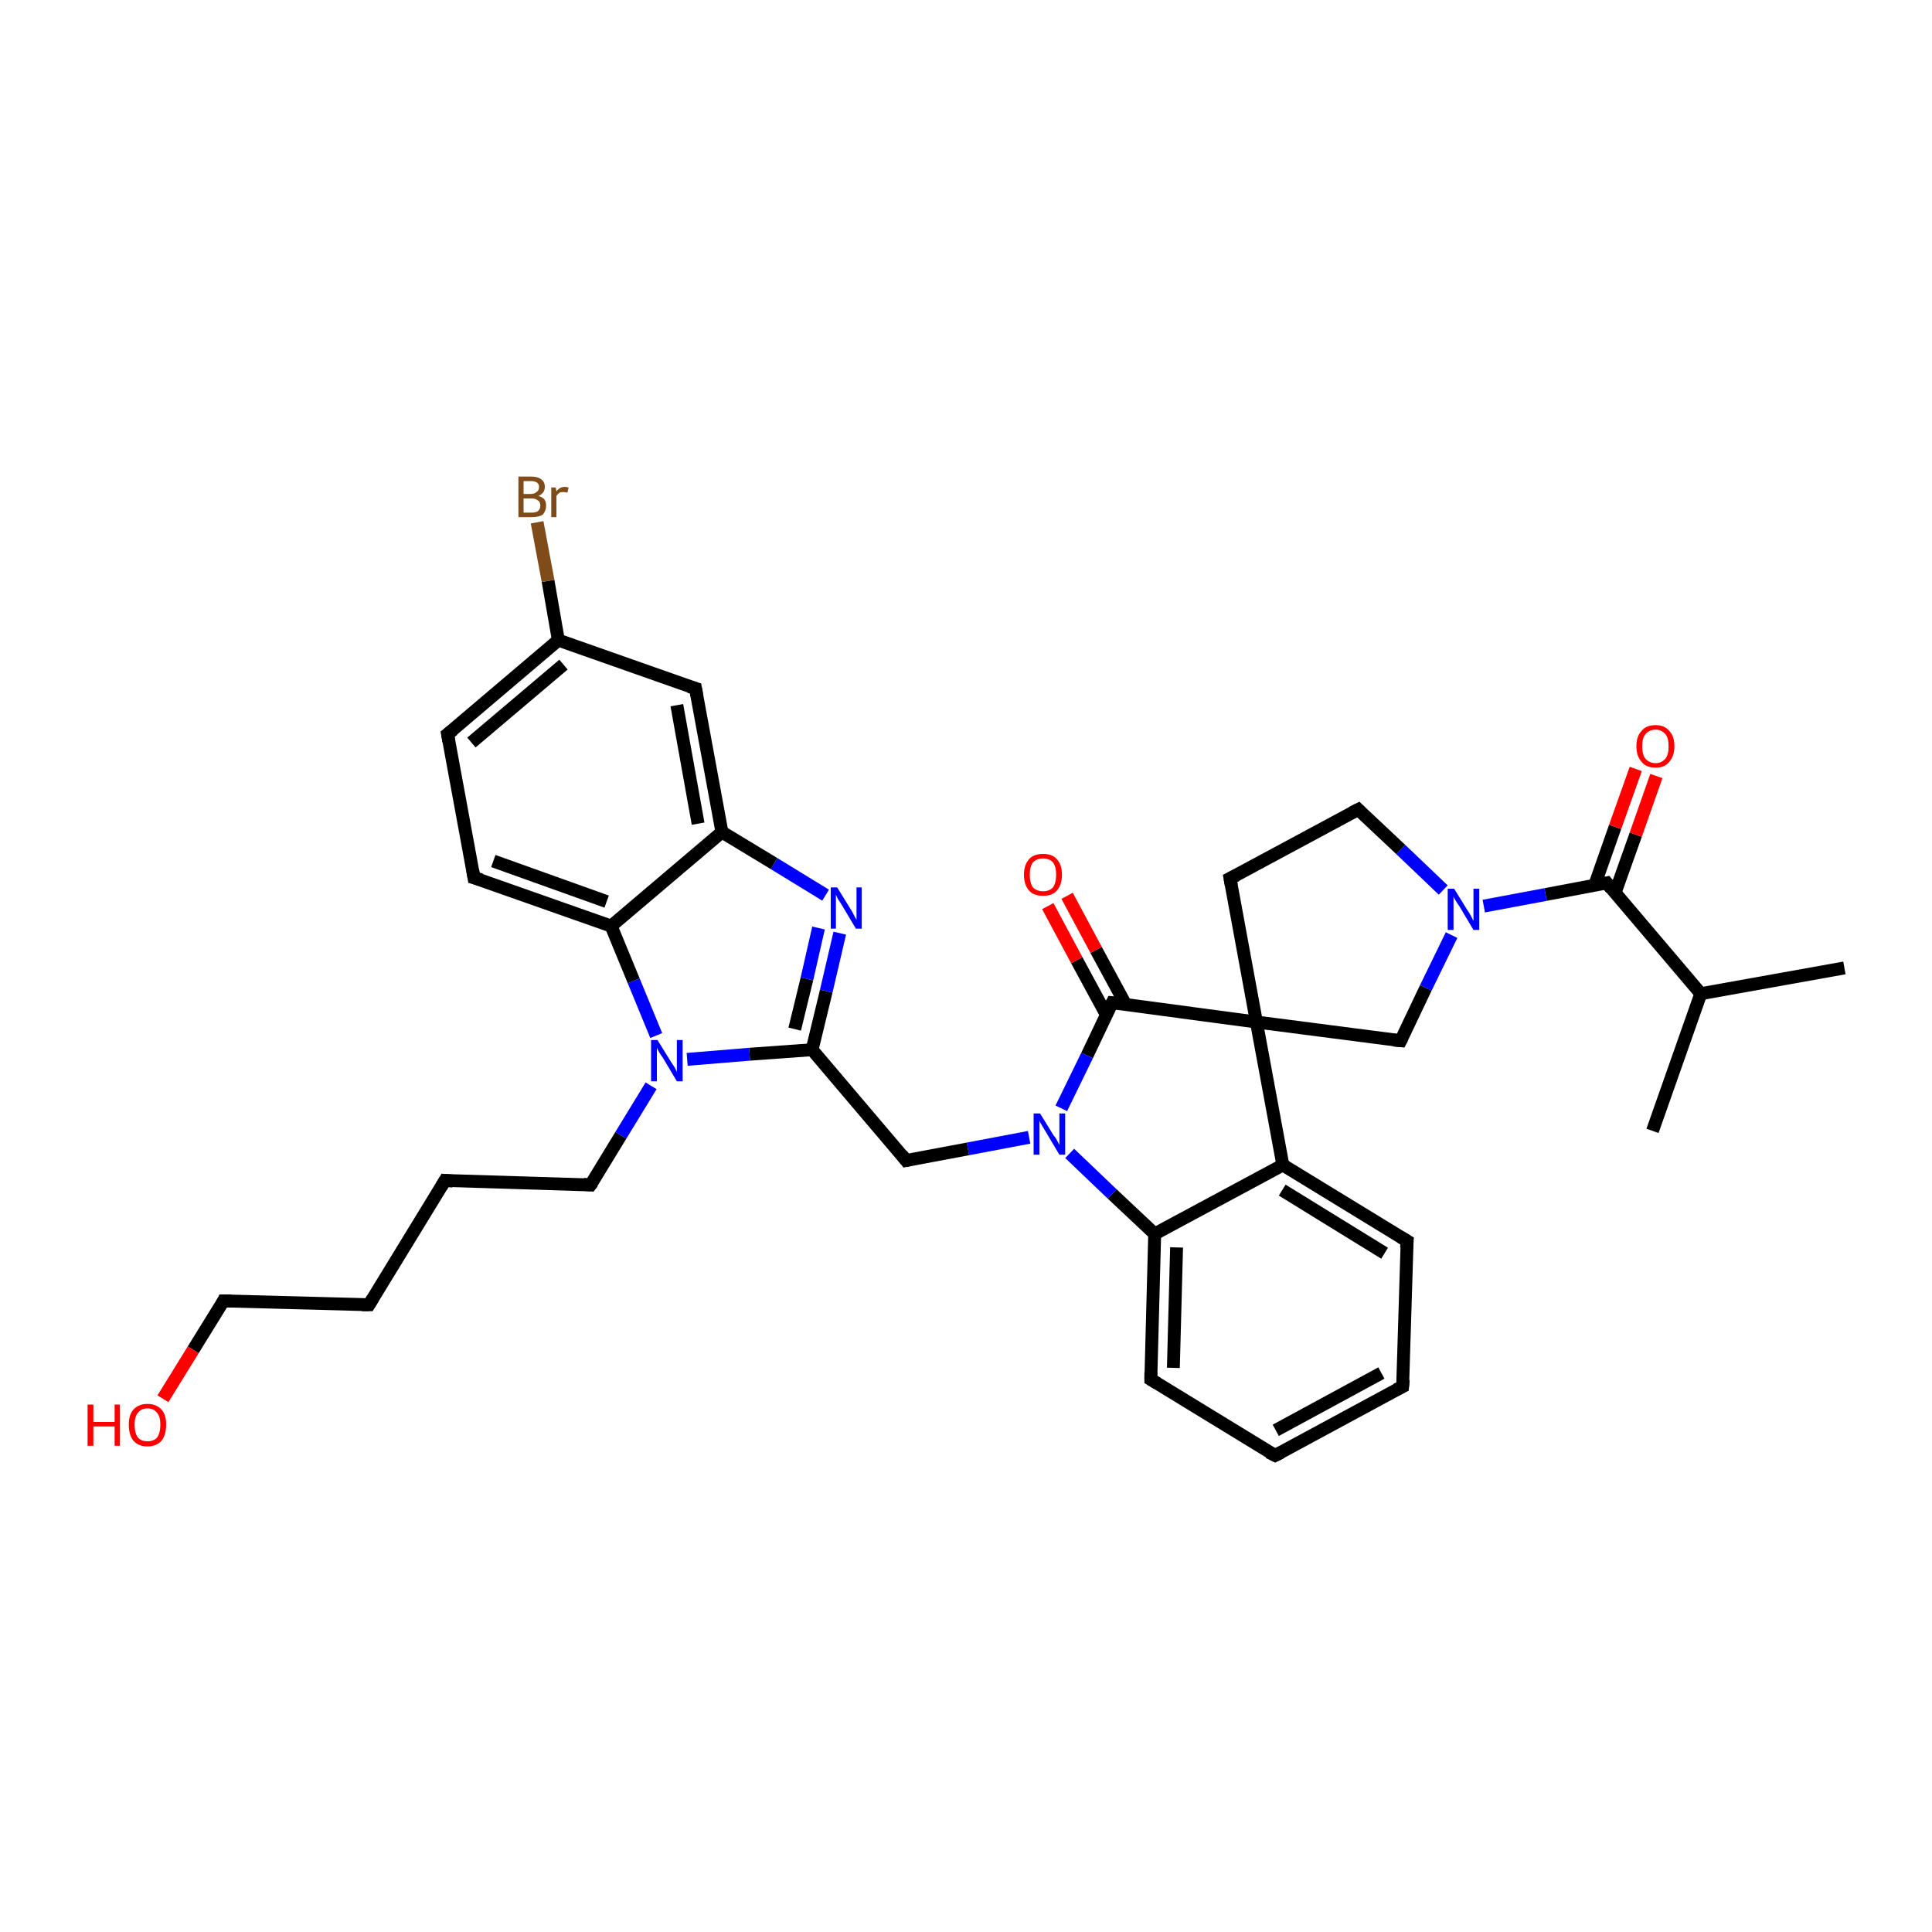 <?xml version='1.0' encoding='iso-8859-1'?>
<svg version='1.1' baseProfile='full'
              xmlns='http://www.w3.org/2000/svg'
                      xmlns:rdkit='http://www.rdkit.org/xml'
                      xmlns:xlink='http://www.w3.org/1999/xlink'
                  xml:space='preserve'
width='300px' height='300px' viewBox='0 0 300 300'>
<!-- END OF HEADER -->
<rect style='opacity:1.0;fill:#FFFFFF;stroke:none' width='300.0' height='300.0' x='0.0' y='0.0'> </rect>
<path class='bond-0 atom-0 atom-1' d='M 286.4,150.3 L 264.1,154.3' style='fill:none;fill-rule:evenodd;stroke:#000000;stroke-width:2.0px;stroke-linecap:butt;stroke-linejoin:miter;stroke-opacity:1' />
<path class='bond-1 atom-1 atom-2' d='M 264.1,154.3 L 256.6,175.6' style='fill:none;fill-rule:evenodd;stroke:#000000;stroke-width:2.0px;stroke-linecap:butt;stroke-linejoin:miter;stroke-opacity:1' />
<path class='bond-2 atom-1 atom-3' d='M 264.1,154.3 L 249.5,137.1' style='fill:none;fill-rule:evenodd;stroke:#000000;stroke-width:2.0px;stroke-linecap:butt;stroke-linejoin:miter;stroke-opacity:1' />
<path class='bond-3 atom-3 atom-4' d='M 250.8,138.6 L 254.0,129.6' style='fill:none;fill-rule:evenodd;stroke:#000000;stroke-width:2.0px;stroke-linecap:butt;stroke-linejoin:miter;stroke-opacity:1' />
<path class='bond-3 atom-3 atom-4' d='M 254.0,129.6 L 257.2,120.5' style='fill:none;fill-rule:evenodd;stroke:#FF0000;stroke-width:2.0px;stroke-linecap:butt;stroke-linejoin:miter;stroke-opacity:1' />
<path class='bond-3 atom-3 atom-4' d='M 247.6,137.5 L 250.8,128.4' style='fill:none;fill-rule:evenodd;stroke:#000000;stroke-width:2.0px;stroke-linecap:butt;stroke-linejoin:miter;stroke-opacity:1' />
<path class='bond-3 atom-3 atom-4' d='M 250.8,128.4 L 254.0,119.4' style='fill:none;fill-rule:evenodd;stroke:#FF0000;stroke-width:2.0px;stroke-linecap:butt;stroke-linejoin:miter;stroke-opacity:1' />
<path class='bond-4 atom-3 atom-5' d='M 249.5,137.1 L 240.0,138.9' style='fill:none;fill-rule:evenodd;stroke:#000000;stroke-width:2.0px;stroke-linecap:butt;stroke-linejoin:miter;stroke-opacity:1' />
<path class='bond-4 atom-3 atom-5' d='M 240.0,138.9 L 230.4,140.7' style='fill:none;fill-rule:evenodd;stroke:#0000FF;stroke-width:2.0px;stroke-linecap:butt;stroke-linejoin:miter;stroke-opacity:1' />
<path class='bond-5 atom-5 atom-6' d='M 224.1,138.2 L 217.5,131.9' style='fill:none;fill-rule:evenodd;stroke:#0000FF;stroke-width:2.0px;stroke-linecap:butt;stroke-linejoin:miter;stroke-opacity:1' />
<path class='bond-5 atom-5 atom-6' d='M 217.5,131.9 L 210.9,125.7' style='fill:none;fill-rule:evenodd;stroke:#000000;stroke-width:2.0px;stroke-linecap:butt;stroke-linejoin:miter;stroke-opacity:1' />
<path class='bond-6 atom-6 atom-7' d='M 210.9,125.7 L 191.0,136.4' style='fill:none;fill-rule:evenodd;stroke:#000000;stroke-width:2.0px;stroke-linecap:butt;stroke-linejoin:miter;stroke-opacity:1' />
<path class='bond-7 atom-7 atom-8' d='M 191.0,136.4 L 195.1,158.7' style='fill:none;fill-rule:evenodd;stroke:#000000;stroke-width:2.0px;stroke-linecap:butt;stroke-linejoin:miter;stroke-opacity:1' />
<path class='bond-8 atom-8 atom-9' d='M 195.1,158.7 L 217.5,161.6' style='fill:none;fill-rule:evenodd;stroke:#000000;stroke-width:2.0px;stroke-linecap:butt;stroke-linejoin:miter;stroke-opacity:1' />
<path class='bond-9 atom-8 atom-10' d='M 195.1,158.7 L 172.7,155.7' style='fill:none;fill-rule:evenodd;stroke:#000000;stroke-width:2.0px;stroke-linecap:butt;stroke-linejoin:miter;stroke-opacity:1' />
<path class='bond-10 atom-10 atom-11' d='M 174.8,156.0 L 170.2,147.5' style='fill:none;fill-rule:evenodd;stroke:#000000;stroke-width:2.0px;stroke-linecap:butt;stroke-linejoin:miter;stroke-opacity:1' />
<path class='bond-10 atom-10 atom-11' d='M 170.2,147.5 L 165.7,139.1' style='fill:none;fill-rule:evenodd;stroke:#FF0000;stroke-width:2.0px;stroke-linecap:butt;stroke-linejoin:miter;stroke-opacity:1' />
<path class='bond-10 atom-10 atom-11' d='M 171.8,157.6 L 167.2,149.1' style='fill:none;fill-rule:evenodd;stroke:#000000;stroke-width:2.0px;stroke-linecap:butt;stroke-linejoin:miter;stroke-opacity:1' />
<path class='bond-10 atom-10 atom-11' d='M 167.2,149.1 L 162.7,140.7' style='fill:none;fill-rule:evenodd;stroke:#FF0000;stroke-width:2.0px;stroke-linecap:butt;stroke-linejoin:miter;stroke-opacity:1' />
<path class='bond-11 atom-10 atom-12' d='M 172.7,155.7 L 168.8,163.9' style='fill:none;fill-rule:evenodd;stroke:#000000;stroke-width:2.0px;stroke-linecap:butt;stroke-linejoin:miter;stroke-opacity:1' />
<path class='bond-11 atom-10 atom-12' d='M 168.8,163.9 L 164.8,172.1' style='fill:none;fill-rule:evenodd;stroke:#0000FF;stroke-width:2.0px;stroke-linecap:butt;stroke-linejoin:miter;stroke-opacity:1' />
<path class='bond-12 atom-12 atom-13' d='M 159.8,176.6 L 150.3,178.4' style='fill:none;fill-rule:evenodd;stroke:#0000FF;stroke-width:2.0px;stroke-linecap:butt;stroke-linejoin:miter;stroke-opacity:1' />
<path class='bond-12 atom-12 atom-13' d='M 150.3,178.4 L 140.7,180.2' style='fill:none;fill-rule:evenodd;stroke:#000000;stroke-width:2.0px;stroke-linecap:butt;stroke-linejoin:miter;stroke-opacity:1' />
<path class='bond-13 atom-13 atom-14' d='M 140.7,180.2 L 126.1,163.0' style='fill:none;fill-rule:evenodd;stroke:#000000;stroke-width:2.0px;stroke-linecap:butt;stroke-linejoin:miter;stroke-opacity:1' />
<path class='bond-14 atom-14 atom-15' d='M 126.1,163.0 L 128.3,153.9' style='fill:none;fill-rule:evenodd;stroke:#000000;stroke-width:2.0px;stroke-linecap:butt;stroke-linejoin:miter;stroke-opacity:1' />
<path class='bond-14 atom-14 atom-15' d='M 128.3,153.9 L 130.4,144.9' style='fill:none;fill-rule:evenodd;stroke:#0000FF;stroke-width:2.0px;stroke-linecap:butt;stroke-linejoin:miter;stroke-opacity:1' />
<path class='bond-14 atom-14 atom-15' d='M 123.4,159.8 L 125.3,152.0' style='fill:none;fill-rule:evenodd;stroke:#000000;stroke-width:2.0px;stroke-linecap:butt;stroke-linejoin:miter;stroke-opacity:1' />
<path class='bond-14 atom-14 atom-15' d='M 125.3,152.0 L 127.1,144.1' style='fill:none;fill-rule:evenodd;stroke:#0000FF;stroke-width:2.0px;stroke-linecap:butt;stroke-linejoin:miter;stroke-opacity:1' />
<path class='bond-15 atom-15 atom-16' d='M 128.2,139.0 L 120.2,134.1' style='fill:none;fill-rule:evenodd;stroke:#0000FF;stroke-width:2.0px;stroke-linecap:butt;stroke-linejoin:miter;stroke-opacity:1' />
<path class='bond-15 atom-15 atom-16' d='M 120.2,134.1 L 112.1,129.2' style='fill:none;fill-rule:evenodd;stroke:#000000;stroke-width:2.0px;stroke-linecap:butt;stroke-linejoin:miter;stroke-opacity:1' />
<path class='bond-16 atom-16 atom-17' d='M 112.1,129.2 L 108.0,106.9' style='fill:none;fill-rule:evenodd;stroke:#000000;stroke-width:2.0px;stroke-linecap:butt;stroke-linejoin:miter;stroke-opacity:1' />
<path class='bond-16 atom-16 atom-17' d='M 108.4,127.9 L 105.1,109.5' style='fill:none;fill-rule:evenodd;stroke:#000000;stroke-width:2.0px;stroke-linecap:butt;stroke-linejoin:miter;stroke-opacity:1' />
<path class='bond-17 atom-17 atom-18' d='M 108.0,106.9 L 86.7,99.4' style='fill:none;fill-rule:evenodd;stroke:#000000;stroke-width:2.0px;stroke-linecap:butt;stroke-linejoin:miter;stroke-opacity:1' />
<path class='bond-18 atom-18 atom-19' d='M 86.7,99.4 L 85.1,90.2' style='fill:none;fill-rule:evenodd;stroke:#000000;stroke-width:2.0px;stroke-linecap:butt;stroke-linejoin:miter;stroke-opacity:1' />
<path class='bond-18 atom-18 atom-19' d='M 85.1,90.2 L 83.4,81.1' style='fill:none;fill-rule:evenodd;stroke:#7F4C19;stroke-width:2.0px;stroke-linecap:butt;stroke-linejoin:miter;stroke-opacity:1' />
<path class='bond-19 atom-18 atom-20' d='M 86.7,99.4 L 69.5,114.0' style='fill:none;fill-rule:evenodd;stroke:#000000;stroke-width:2.0px;stroke-linecap:butt;stroke-linejoin:miter;stroke-opacity:1' />
<path class='bond-19 atom-18 atom-20' d='M 87.5,103.2 L 73.2,115.3' style='fill:none;fill-rule:evenodd;stroke:#000000;stroke-width:2.0px;stroke-linecap:butt;stroke-linejoin:miter;stroke-opacity:1' />
<path class='bond-20 atom-20 atom-21' d='M 69.5,114.0 L 73.6,136.3' style='fill:none;fill-rule:evenodd;stroke:#000000;stroke-width:2.0px;stroke-linecap:butt;stroke-linejoin:miter;stroke-opacity:1' />
<path class='bond-21 atom-21 atom-22' d='M 73.6,136.3 L 94.9,143.8' style='fill:none;fill-rule:evenodd;stroke:#000000;stroke-width:2.0px;stroke-linecap:butt;stroke-linejoin:miter;stroke-opacity:1' />
<path class='bond-21 atom-21 atom-22' d='M 76.6,133.7 L 94.2,140.0' style='fill:none;fill-rule:evenodd;stroke:#000000;stroke-width:2.0px;stroke-linecap:butt;stroke-linejoin:miter;stroke-opacity:1' />
<path class='bond-22 atom-22 atom-23' d='M 94.9,143.8 L 98.4,152.3' style='fill:none;fill-rule:evenodd;stroke:#000000;stroke-width:2.0px;stroke-linecap:butt;stroke-linejoin:miter;stroke-opacity:1' />
<path class='bond-22 atom-22 atom-23' d='M 98.4,152.3 L 101.9,160.8' style='fill:none;fill-rule:evenodd;stroke:#0000FF;stroke-width:2.0px;stroke-linecap:butt;stroke-linejoin:miter;stroke-opacity:1' />
<path class='bond-23 atom-23 atom-24' d='M 101.1,168.6 L 96.4,176.3' style='fill:none;fill-rule:evenodd;stroke:#0000FF;stroke-width:2.0px;stroke-linecap:butt;stroke-linejoin:miter;stroke-opacity:1' />
<path class='bond-23 atom-23 atom-24' d='M 96.4,176.3 L 91.7,184.0' style='fill:none;fill-rule:evenodd;stroke:#000000;stroke-width:2.0px;stroke-linecap:butt;stroke-linejoin:miter;stroke-opacity:1' />
<path class='bond-24 atom-24 atom-25' d='M 91.7,184.0 L 69.1,183.3' style='fill:none;fill-rule:evenodd;stroke:#000000;stroke-width:2.0px;stroke-linecap:butt;stroke-linejoin:miter;stroke-opacity:1' />
<path class='bond-25 atom-25 atom-26' d='M 69.1,183.3 L 57.3,202.6' style='fill:none;fill-rule:evenodd;stroke:#000000;stroke-width:2.0px;stroke-linecap:butt;stroke-linejoin:miter;stroke-opacity:1' />
<path class='bond-26 atom-26 atom-27' d='M 57.3,202.6 L 34.7,202.0' style='fill:none;fill-rule:evenodd;stroke:#000000;stroke-width:2.0px;stroke-linecap:butt;stroke-linejoin:miter;stroke-opacity:1' />
<path class='bond-27 atom-27 atom-28' d='M 34.7,202.0 L 30.0,209.6' style='fill:none;fill-rule:evenodd;stroke:#000000;stroke-width:2.0px;stroke-linecap:butt;stroke-linejoin:miter;stroke-opacity:1' />
<path class='bond-27 atom-27 atom-28' d='M 30.0,209.6 L 25.3,217.2' style='fill:none;fill-rule:evenodd;stroke:#FF0000;stroke-width:2.0px;stroke-linecap:butt;stroke-linejoin:miter;stroke-opacity:1' />
<path class='bond-28 atom-12 atom-29' d='M 166.1,179.1 L 172.7,185.4' style='fill:none;fill-rule:evenodd;stroke:#0000FF;stroke-width:2.0px;stroke-linecap:butt;stroke-linejoin:miter;stroke-opacity:1' />
<path class='bond-28 atom-12 atom-29' d='M 172.7,185.4 L 179.3,191.6' style='fill:none;fill-rule:evenodd;stroke:#000000;stroke-width:2.0px;stroke-linecap:butt;stroke-linejoin:miter;stroke-opacity:1' />
<path class='bond-29 atom-29 atom-30' d='M 179.3,191.6 L 178.7,214.2' style='fill:none;fill-rule:evenodd;stroke:#000000;stroke-width:2.0px;stroke-linecap:butt;stroke-linejoin:miter;stroke-opacity:1' />
<path class='bond-29 atom-29 atom-30' d='M 182.7,193.7 L 182.2,212.4' style='fill:none;fill-rule:evenodd;stroke:#000000;stroke-width:2.0px;stroke-linecap:butt;stroke-linejoin:miter;stroke-opacity:1' />
<path class='bond-30 atom-30 atom-31' d='M 178.7,214.2 L 198.0,226.0' style='fill:none;fill-rule:evenodd;stroke:#000000;stroke-width:2.0px;stroke-linecap:butt;stroke-linejoin:miter;stroke-opacity:1' />
<path class='bond-31 atom-31 atom-32' d='M 198.0,226.0 L 217.8,215.3' style='fill:none;fill-rule:evenodd;stroke:#000000;stroke-width:2.0px;stroke-linecap:butt;stroke-linejoin:miter;stroke-opacity:1' />
<path class='bond-31 atom-31 atom-32' d='M 198.1,222.1 L 214.5,213.2' style='fill:none;fill-rule:evenodd;stroke:#000000;stroke-width:2.0px;stroke-linecap:butt;stroke-linejoin:miter;stroke-opacity:1' />
<path class='bond-32 atom-32 atom-33' d='M 217.8,215.3 L 218.5,192.7' style='fill:none;fill-rule:evenodd;stroke:#000000;stroke-width:2.0px;stroke-linecap:butt;stroke-linejoin:miter;stroke-opacity:1' />
<path class='bond-33 atom-33 atom-34' d='M 218.5,192.7 L 199.2,180.9' style='fill:none;fill-rule:evenodd;stroke:#000000;stroke-width:2.0px;stroke-linecap:butt;stroke-linejoin:miter;stroke-opacity:1' />
<path class='bond-33 atom-33 atom-34' d='M 215.0,194.6 L 199.1,184.8' style='fill:none;fill-rule:evenodd;stroke:#000000;stroke-width:2.0px;stroke-linecap:butt;stroke-linejoin:miter;stroke-opacity:1' />
<path class='bond-34 atom-9 atom-5' d='M 217.5,161.6 L 221.4,153.4' style='fill:none;fill-rule:evenodd;stroke:#000000;stroke-width:2.0px;stroke-linecap:butt;stroke-linejoin:miter;stroke-opacity:1' />
<path class='bond-34 atom-9 atom-5' d='M 221.4,153.4 L 225.4,145.2' style='fill:none;fill-rule:evenodd;stroke:#0000FF;stroke-width:2.0px;stroke-linecap:butt;stroke-linejoin:miter;stroke-opacity:1' />
<path class='bond-35 atom-23 atom-14' d='M 106.7,164.5 L 116.4,163.7' style='fill:none;fill-rule:evenodd;stroke:#0000FF;stroke-width:2.0px;stroke-linecap:butt;stroke-linejoin:miter;stroke-opacity:1' />
<path class='bond-35 atom-23 atom-14' d='M 116.4,163.7 L 126.1,163.0' style='fill:none;fill-rule:evenodd;stroke:#000000;stroke-width:2.0px;stroke-linecap:butt;stroke-linejoin:miter;stroke-opacity:1' />
<path class='bond-36 atom-34 atom-29' d='M 199.2,180.9 L 179.3,191.6' style='fill:none;fill-rule:evenodd;stroke:#000000;stroke-width:2.0px;stroke-linecap:butt;stroke-linejoin:miter;stroke-opacity:1' />
<path class='bond-37 atom-34 atom-8' d='M 199.2,180.9 L 195.1,158.7' style='fill:none;fill-rule:evenodd;stroke:#000000;stroke-width:2.0px;stroke-linecap:butt;stroke-linejoin:miter;stroke-opacity:1' />
<path class='bond-38 atom-22 atom-16' d='M 94.9,143.8 L 112.1,129.2' style='fill:none;fill-rule:evenodd;stroke:#000000;stroke-width:2.0px;stroke-linecap:butt;stroke-linejoin:miter;stroke-opacity:1' />
<path d='M 250.2,138.0 L 249.5,137.1 L 249.0,137.2' style='fill:none;stroke:#000000;stroke-width:2.0px;stroke-linecap:butt;stroke-linejoin:miter;stroke-opacity:1;' />
<path d='M 211.2,126.0 L 210.9,125.7 L 209.9,126.2' style='fill:none;stroke:#000000;stroke-width:2.0px;stroke-linecap:butt;stroke-linejoin:miter;stroke-opacity:1;' />
<path d='M 192.0,135.9 L 191.0,136.4 L 191.2,137.5' style='fill:none;stroke:#000000;stroke-width:2.0px;stroke-linecap:butt;stroke-linejoin:miter;stroke-opacity:1;' />
<path d='M 216.4,161.5 L 217.5,161.6 L 217.7,161.2' style='fill:none;stroke:#000000;stroke-width:2.0px;stroke-linecap:butt;stroke-linejoin:miter;stroke-opacity:1;' />
<path d='M 173.8,155.8 L 172.7,155.7 L 172.5,156.1' style='fill:none;stroke:#000000;stroke-width:2.0px;stroke-linecap:butt;stroke-linejoin:miter;stroke-opacity:1;' />
<path d='M 141.2,180.1 L 140.7,180.2 L 140.0,179.3' style='fill:none;stroke:#000000;stroke-width:2.0px;stroke-linecap:butt;stroke-linejoin:miter;stroke-opacity:1;' />
<path d='M 108.2,108.0 L 108.0,106.9 L 107.0,106.6' style='fill:none;stroke:#000000;stroke-width:2.0px;stroke-linecap:butt;stroke-linejoin:miter;stroke-opacity:1;' />
<path d='M 70.4,113.3 L 69.5,114.0 L 69.7,115.1' style='fill:none;stroke:#000000;stroke-width:2.0px;stroke-linecap:butt;stroke-linejoin:miter;stroke-opacity:1;' />
<path d='M 73.4,135.1 L 73.6,136.3 L 74.7,136.6' style='fill:none;stroke:#000000;stroke-width:2.0px;stroke-linecap:butt;stroke-linejoin:miter;stroke-opacity:1;' />
<path d='M 92.0,183.6 L 91.7,184.0 L 90.6,183.9' style='fill:none;stroke:#000000;stroke-width:2.0px;stroke-linecap:butt;stroke-linejoin:miter;stroke-opacity:1;' />
<path d='M 70.3,183.4 L 69.1,183.3 L 68.5,184.3' style='fill:none;stroke:#000000;stroke-width:2.0px;stroke-linecap:butt;stroke-linejoin:miter;stroke-opacity:1;' />
<path d='M 57.9,201.6 L 57.3,202.6 L 56.2,202.6' style='fill:none;stroke:#000000;stroke-width:2.0px;stroke-linecap:butt;stroke-linejoin:miter;stroke-opacity:1;' />
<path d='M 35.9,202.0 L 34.7,202.0 L 34.5,202.4' style='fill:none;stroke:#000000;stroke-width:2.0px;stroke-linecap:butt;stroke-linejoin:miter;stroke-opacity:1;' />
<path d='M 178.7,213.1 L 178.7,214.2 L 179.7,214.8' style='fill:none;stroke:#000000;stroke-width:2.0px;stroke-linecap:butt;stroke-linejoin:miter;stroke-opacity:1;' />
<path d='M 197.0,225.5 L 198.0,226.0 L 199.0,225.5' style='fill:none;stroke:#000000;stroke-width:2.0px;stroke-linecap:butt;stroke-linejoin:miter;stroke-opacity:1;' />
<path d='M 216.8,215.8 L 217.8,215.3 L 217.9,214.2' style='fill:none;stroke:#000000;stroke-width:2.0px;stroke-linecap:butt;stroke-linejoin:miter;stroke-opacity:1;' />
<path d='M 218.4,193.8 L 218.5,192.7 L 217.5,192.1' style='fill:none;stroke:#000000;stroke-width:2.0px;stroke-linecap:butt;stroke-linejoin:miter;stroke-opacity:1;' />
<path class='atom-4' d='M 254.1 115.9
Q 254.1 114.3, 254.9 113.5
Q 255.6 112.6, 257.1 112.6
Q 258.5 112.6, 259.2 113.5
Q 260.0 114.3, 260.0 115.9
Q 260.0 117.4, 259.2 118.3
Q 258.5 119.2, 257.1 119.2
Q 255.6 119.2, 254.9 118.3
Q 254.1 117.4, 254.1 115.9
M 257.1 118.5
Q 258.0 118.5, 258.6 117.8
Q 259.1 117.2, 259.1 115.9
Q 259.1 114.6, 258.6 114.0
Q 258.0 113.3, 257.1 113.3
Q 256.1 113.3, 255.5 114.0
Q 255.0 114.6, 255.0 115.9
Q 255.0 117.2, 255.5 117.8
Q 256.1 118.5, 257.1 118.5
' fill='#FF0000'/>
<path class='atom-5' d='M 225.8 138.0
L 227.9 141.4
Q 228.2 141.8, 228.5 142.4
Q 228.8 143.0, 228.8 143.0
L 228.8 138.0
L 229.7 138.0
L 229.7 144.4
L 228.8 144.4
L 226.6 140.7
Q 226.3 140.3, 226.0 139.8
Q 225.7 139.3, 225.7 139.2
L 225.7 144.4
L 224.8 144.4
L 224.8 138.0
L 225.8 138.0
' fill='#0000FF'/>
<path class='atom-11' d='M 159.0 135.8
Q 159.0 134.3, 159.8 133.4
Q 160.5 132.6, 162.0 132.6
Q 163.4 132.6, 164.1 133.4
Q 164.9 134.3, 164.9 135.8
Q 164.9 137.4, 164.1 138.3
Q 163.4 139.1, 162.0 139.1
Q 160.5 139.1, 159.8 138.3
Q 159.0 137.4, 159.0 135.8
M 162.0 138.4
Q 162.9 138.4, 163.5 137.8
Q 164.0 137.1, 164.0 135.8
Q 164.0 134.6, 163.5 133.9
Q 162.9 133.3, 162.0 133.3
Q 161.0 133.3, 160.4 133.9
Q 159.9 134.6, 159.9 135.8
Q 159.9 137.1, 160.4 137.8
Q 161.0 138.4, 162.0 138.4
' fill='#FF0000'/>
<path class='atom-12' d='M 161.5 172.9
L 163.6 176.3
Q 163.9 176.6, 164.2 177.2
Q 164.5 177.8, 164.5 177.8
L 164.5 172.9
L 165.4 172.9
L 165.4 179.3
L 164.5 179.3
L 162.3 175.6
Q 162.0 175.1, 161.7 174.6
Q 161.4 174.1, 161.4 174.0
L 161.4 179.3
L 160.5 179.3
L 160.5 172.9
L 161.5 172.9
' fill='#0000FF'/>
<path class='atom-15' d='M 130.0 137.8
L 132.1 141.2
Q 132.3 141.5, 132.6 142.1
Q 132.9 142.7, 133.0 142.8
L 133.0 137.8
L 133.8 137.8
L 133.8 144.2
L 132.9 144.2
L 130.7 140.5
Q 130.4 140.0, 130.1 139.6
Q 129.9 139.1, 129.8 138.9
L 129.8 144.2
L 129.0 144.2
L 129.0 137.8
L 130.0 137.8
' fill='#0000FF'/>
<path class='atom-19' d='M 83.6 77.0
Q 84.2 77.2, 84.5 77.5
Q 84.8 77.9, 84.8 78.5
Q 84.8 79.3, 84.3 79.9
Q 83.7 80.3, 82.6 80.3
L 80.5 80.3
L 80.5 74.0
L 82.4 74.0
Q 83.5 74.0, 84.0 74.4
Q 84.6 74.8, 84.6 75.6
Q 84.6 76.6, 83.6 77.0
M 81.3 74.7
L 81.3 76.7
L 82.4 76.7
Q 83.0 76.7, 83.3 76.4
Q 83.7 76.2, 83.7 75.6
Q 83.7 74.7, 82.4 74.7
L 81.3 74.7
M 82.6 79.6
Q 83.3 79.6, 83.6 79.3
Q 83.9 79.0, 83.9 78.5
Q 83.9 77.9, 83.5 77.7
Q 83.2 77.4, 82.5 77.4
L 81.3 77.4
L 81.3 79.6
L 82.6 79.6
' fill='#7F4C19'/>
<path class='atom-19' d='M 86.3 75.7
L 86.4 76.3
Q 86.9 75.6, 87.7 75.6
Q 87.9 75.6, 88.3 75.7
L 88.1 76.5
Q 87.7 76.4, 87.5 76.4
Q 87.1 76.4, 86.9 76.5
Q 86.6 76.7, 86.4 77.0
L 86.4 80.3
L 85.6 80.3
L 85.6 75.7
L 86.3 75.7
' fill='#7F4C19'/>
<path class='atom-23' d='M 102.1 161.5
L 104.2 164.9
Q 104.4 165.2, 104.8 165.8
Q 105.1 166.4, 105.1 166.5
L 105.1 161.5
L 106.0 161.5
L 106.0 167.9
L 105.1 167.9
L 102.9 164.2
Q 102.6 163.8, 102.3 163.3
Q 102.0 162.8, 102.0 162.6
L 102.0 167.9
L 101.1 167.9
L 101.1 161.5
L 102.1 161.5
' fill='#0000FF'/>
<path class='atom-28' d='M 13.6 218.1
L 14.5 218.1
L 14.5 220.8
L 17.8 220.8
L 17.8 218.1
L 18.6 218.1
L 18.6 224.5
L 17.8 224.5
L 17.8 221.5
L 14.5 221.5
L 14.5 224.5
L 13.6 224.5
L 13.6 218.1
' fill='#FF0000'/>
<path class='atom-28' d='M 20.0 221.2
Q 20.0 219.7, 20.7 218.9
Q 21.5 218.0, 22.9 218.0
Q 24.3 218.0, 25.1 218.9
Q 25.8 219.7, 25.8 221.2
Q 25.8 222.8, 25.1 223.7
Q 24.3 224.6, 22.9 224.6
Q 21.5 224.6, 20.7 223.7
Q 20.0 222.8, 20.0 221.2
M 22.9 223.8
Q 23.9 223.8, 24.4 223.2
Q 24.9 222.5, 24.9 221.2
Q 24.9 220.0, 24.4 219.4
Q 23.9 218.7, 22.9 218.7
Q 21.9 218.7, 21.4 219.4
Q 20.9 220.0, 20.9 221.2
Q 20.9 222.5, 21.4 223.2
Q 21.9 223.8, 22.9 223.8
' fill='#FF0000'/>
</svg>
